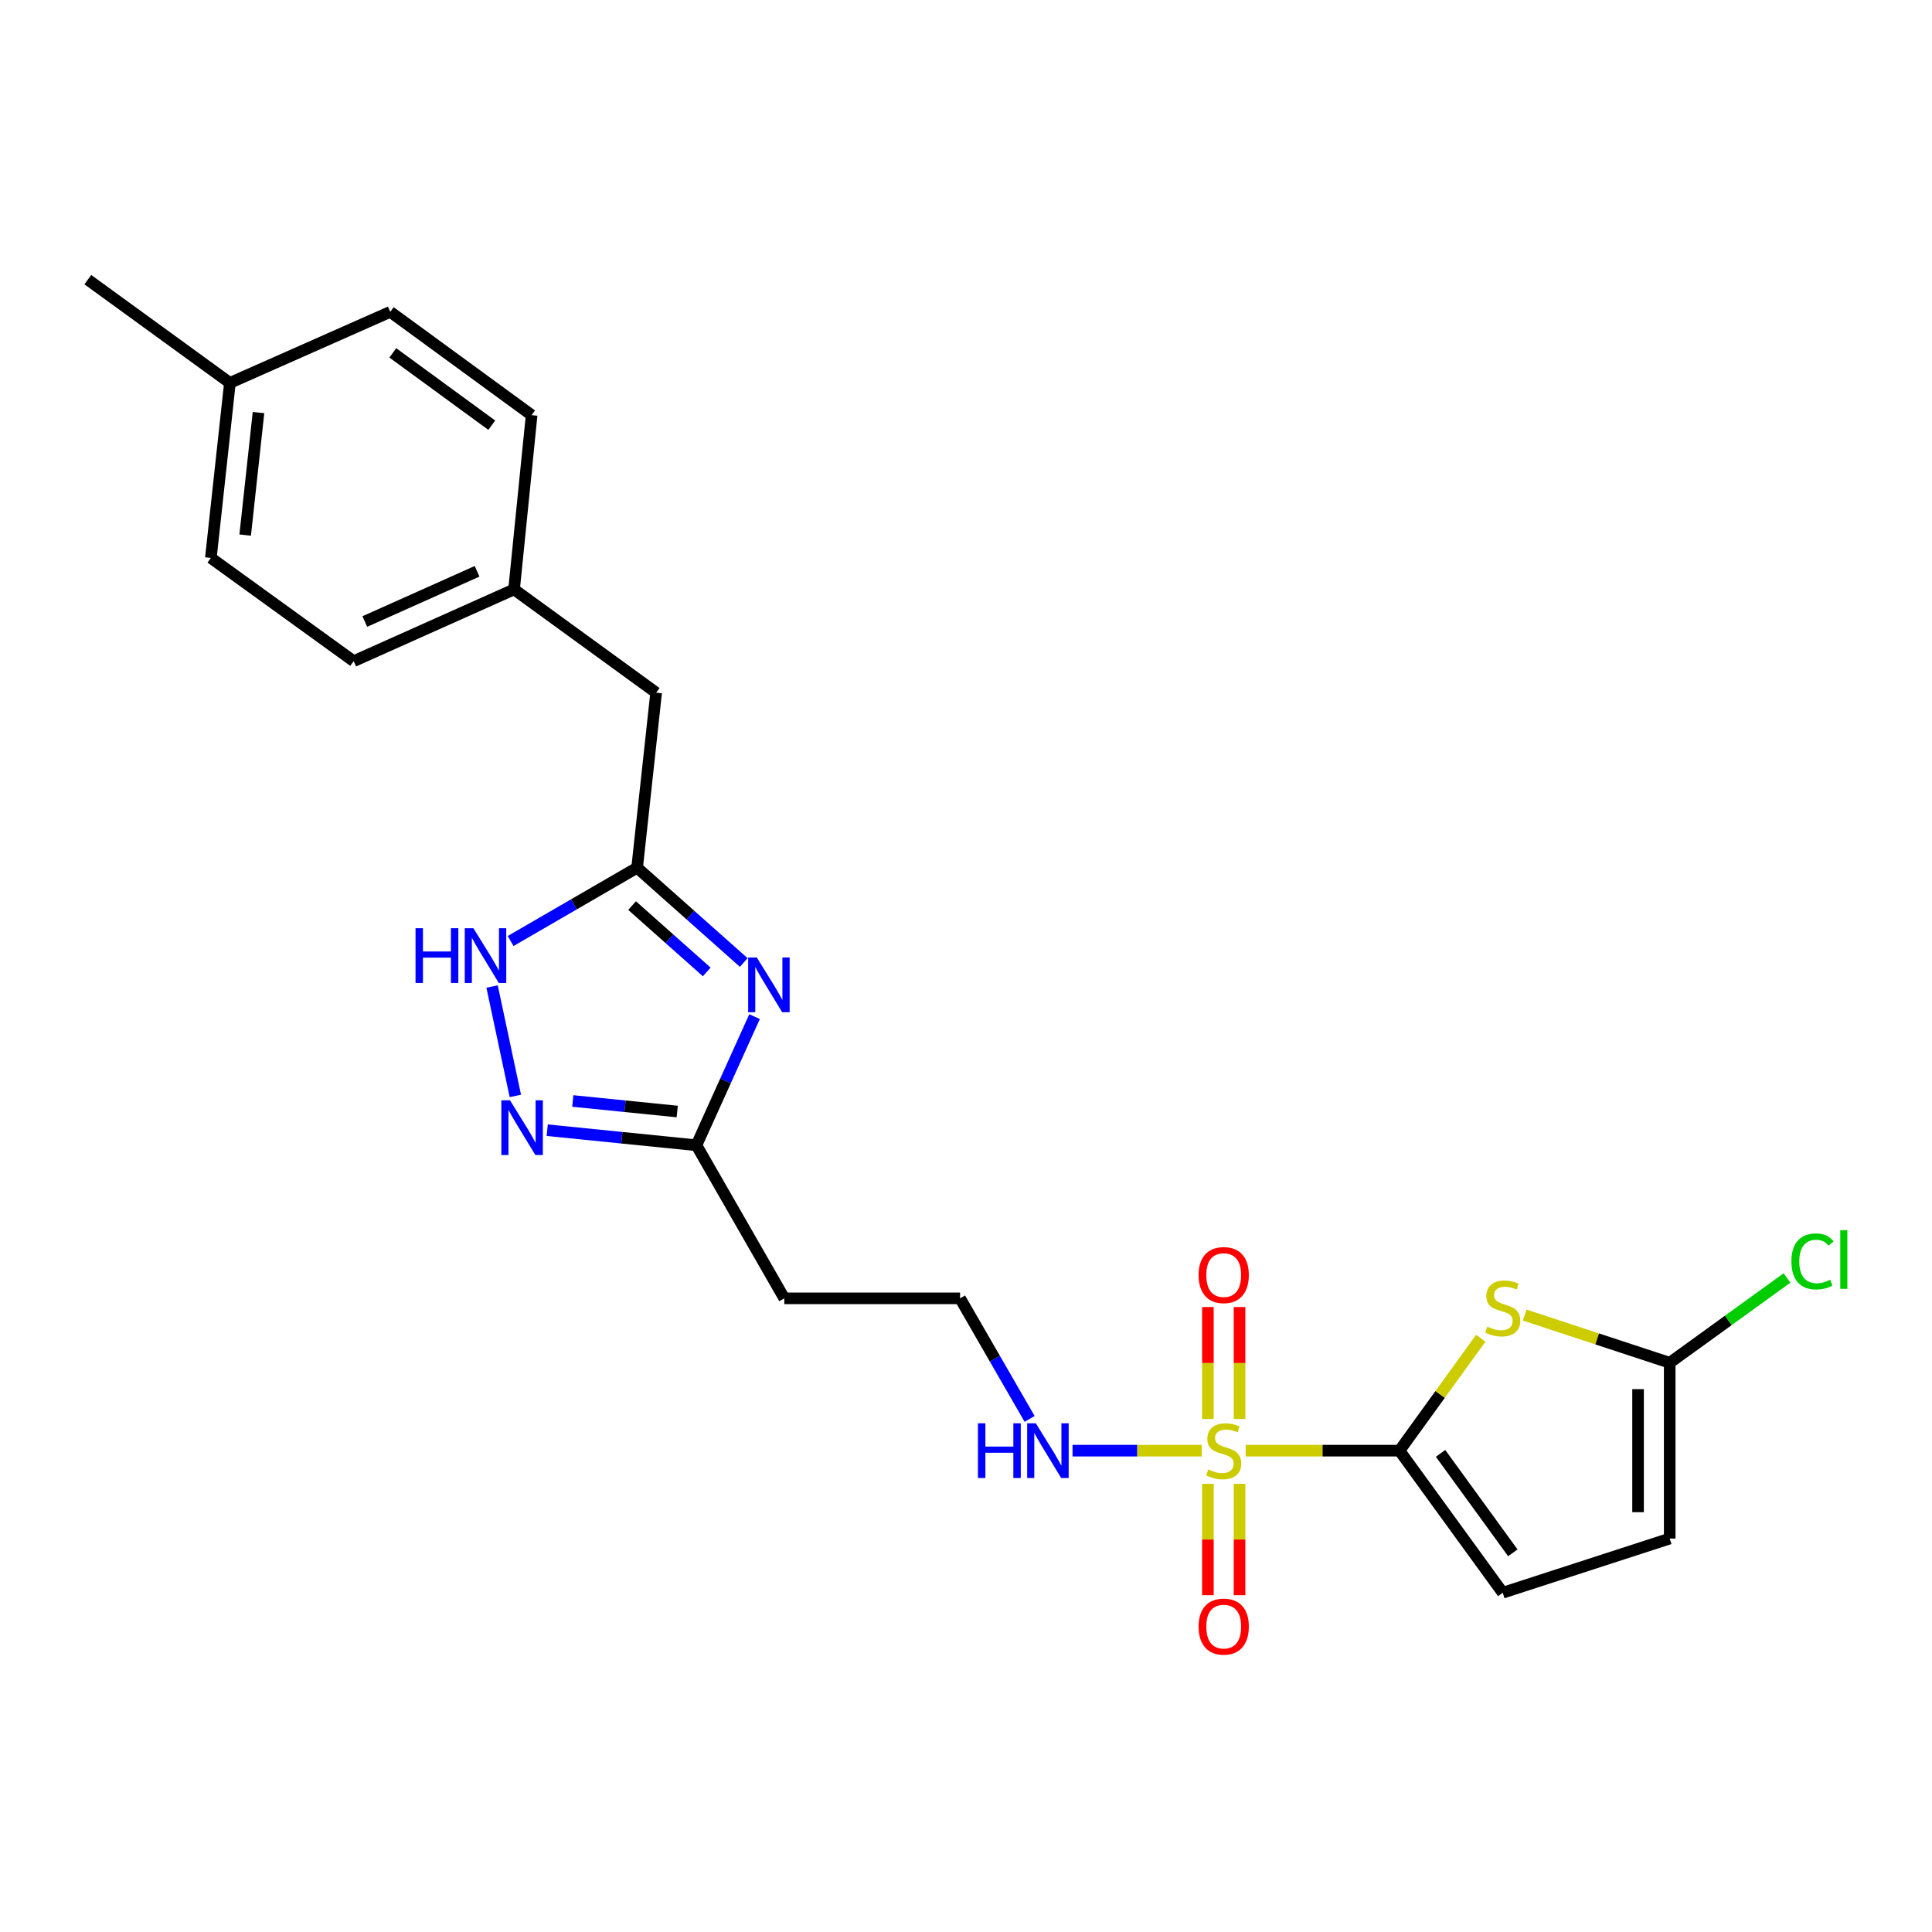 <?xml version='1.0' encoding='iso-8859-1'?>
<svg version='1.1' baseProfile='full'
              xmlns='http://www.w3.org/2000/svg'
                      xmlns:rdkit='http://www.rdkit.org/xml'
                      xmlns:xlink='http://www.w3.org/1999/xlink'
                  xml:space='preserve'
width='1000px' height='1000px' viewBox='0 0 1000 1000'>
<!-- END OF HEADER -->
<rect style='opacity:1.0;fill:#FFFFFF;stroke:none' width='1000' height='1000' x='0' y='0'> </rect>
<path class='bond-0' d='M 644.746,750.859 L 684.556,750.859' style='fill:none;fill-rule:evenodd;stroke:#CCCC00;stroke-width:6px;stroke-linecap:butt;stroke-linejoin:miter;stroke-opacity:1' />
<path class='bond-0' d='M 684.556,750.859 L 724.366,750.859' style='fill:none;fill-rule:evenodd;stroke:#000000;stroke-width:6px;stroke-linecap:butt;stroke-linejoin:miter;stroke-opacity:1' />
<path class='bond-10' d='M 641.58,734.465 L 641.58,705.491' style='fill:none;fill-rule:evenodd;stroke:#CCCC00;stroke-width:6px;stroke-linecap:butt;stroke-linejoin:miter;stroke-opacity:1' />
<path class='bond-10' d='M 641.58,705.491 L 641.58,676.518' style='fill:none;fill-rule:evenodd;stroke:#FF0000;stroke-width:6px;stroke-linecap:butt;stroke-linejoin:miter;stroke-opacity:1' />
<path class='bond-10' d='M 625.203,734.465 L 625.203,705.491' style='fill:none;fill-rule:evenodd;stroke:#CCCC00;stroke-width:6px;stroke-linecap:butt;stroke-linejoin:miter;stroke-opacity:1' />
<path class='bond-10' d='M 625.203,705.491 L 625.203,676.518' style='fill:none;fill-rule:evenodd;stroke:#FF0000;stroke-width:6px;stroke-linecap:butt;stroke-linejoin:miter;stroke-opacity:1' />
<path class='bond-11' d='M 625.203,768.014 L 625.203,796.845' style='fill:none;fill-rule:evenodd;stroke:#CCCC00;stroke-width:6px;stroke-linecap:butt;stroke-linejoin:miter;stroke-opacity:1' />
<path class='bond-11' d='M 625.203,796.845 L 625.203,825.677' style='fill:none;fill-rule:evenodd;stroke:#FF0000;stroke-width:6px;stroke-linecap:butt;stroke-linejoin:miter;stroke-opacity:1' />
<path class='bond-11' d='M 641.58,768.014 L 641.58,796.845' style='fill:none;fill-rule:evenodd;stroke:#CCCC00;stroke-width:6px;stroke-linecap:butt;stroke-linejoin:miter;stroke-opacity:1' />
<path class='bond-11' d='M 641.58,796.845 L 641.58,825.677' style='fill:none;fill-rule:evenodd;stroke:#FF0000;stroke-width:6px;stroke-linecap:butt;stroke-linejoin:miter;stroke-opacity:1' />
<path class='bond-12' d='M 622.037,750.859 L 588.588,750.859' style='fill:none;fill-rule:evenodd;stroke:#CCCC00;stroke-width:6px;stroke-linecap:butt;stroke-linejoin:miter;stroke-opacity:1' />
<path class='bond-12' d='M 588.588,750.859 L 555.139,750.859' style='fill:none;fill-rule:evenodd;stroke:#0000FF;stroke-width:6px;stroke-linecap:butt;stroke-linejoin:miter;stroke-opacity:1' />
<path class='bond-1' d='M 724.366,750.859 L 745.408,721.754' style='fill:none;fill-rule:evenodd;stroke:#000000;stroke-width:6px;stroke-linecap:butt;stroke-linejoin:miter;stroke-opacity:1' />
<path class='bond-1' d='M 745.408,721.754 L 766.45,692.649' style='fill:none;fill-rule:evenodd;stroke:#CCCC00;stroke-width:6px;stroke-linecap:butt;stroke-linejoin:miter;stroke-opacity:1' />
<path class='bond-8' d='M 724.366,750.859 L 777.81,824.401' style='fill:none;fill-rule:evenodd;stroke:#000000;stroke-width:6px;stroke-linecap:butt;stroke-linejoin:miter;stroke-opacity:1' />
<path class='bond-8' d='M 745.631,752.263 L 783.042,803.742' style='fill:none;fill-rule:evenodd;stroke:#000000;stroke-width:6px;stroke-linecap:butt;stroke-linejoin:miter;stroke-opacity:1' />
<path class='bond-6' d='M 789.165,680.671 L 826.7,693.024' style='fill:none;fill-rule:evenodd;stroke:#CCCC00;stroke-width:6px;stroke-linecap:butt;stroke-linejoin:miter;stroke-opacity:1' />
<path class='bond-6' d='M 826.7,693.024 L 864.235,705.376' style='fill:none;fill-rule:evenodd;stroke:#000000;stroke-width:6px;stroke-linecap:butt;stroke-linejoin:miter;stroke-opacity:1' />
<path class='bond-2' d='M 390.56,526.208 L 375.514,559.496' style='fill:none;fill-rule:evenodd;stroke:#0000FF;stroke-width:6px;stroke-linecap:butt;stroke-linejoin:miter;stroke-opacity:1' />
<path class='bond-2' d='M 375.514,559.496 L 360.468,592.784' style='fill:none;fill-rule:evenodd;stroke:#000000;stroke-width:6px;stroke-linecap:butt;stroke-linejoin:miter;stroke-opacity:1' />
<path class='bond-4' d='M 384.967,498.195 L 357.369,473.662' style='fill:none;fill-rule:evenodd;stroke:#0000FF;stroke-width:6px;stroke-linecap:butt;stroke-linejoin:miter;stroke-opacity:1' />
<path class='bond-4' d='M 357.369,473.662 L 329.77,449.13' style='fill:none;fill-rule:evenodd;stroke:#000000;stroke-width:6px;stroke-linecap:butt;stroke-linejoin:miter;stroke-opacity:1' />
<path class='bond-4' d='M 365.807,503.075 L 346.488,485.903' style='fill:none;fill-rule:evenodd;stroke:#0000FF;stroke-width:6px;stroke-linecap:butt;stroke-linejoin:miter;stroke-opacity:1' />
<path class='bond-4' d='M 346.488,485.903 L 327.169,468.73' style='fill:none;fill-rule:evenodd;stroke:#000000;stroke-width:6px;stroke-linecap:butt;stroke-linejoin:miter;stroke-opacity:1' />
<path class='bond-3' d='M 283.246,584.989 L 321.857,588.887' style='fill:none;fill-rule:evenodd;stroke:#0000FF;stroke-width:6px;stroke-linecap:butt;stroke-linejoin:miter;stroke-opacity:1' />
<path class='bond-3' d='M 321.857,588.887 L 360.468,592.784' style='fill:none;fill-rule:evenodd;stroke:#000000;stroke-width:6px;stroke-linecap:butt;stroke-linejoin:miter;stroke-opacity:1' />
<path class='bond-3' d='M 296.474,569.864 L 323.502,572.592' style='fill:none;fill-rule:evenodd;stroke:#0000FF;stroke-width:6px;stroke-linecap:butt;stroke-linejoin:miter;stroke-opacity:1' />
<path class='bond-3' d='M 323.502,572.592 L 350.529,575.32' style='fill:none;fill-rule:evenodd;stroke:#000000;stroke-width:6px;stroke-linecap:butt;stroke-linejoin:miter;stroke-opacity:1' />
<path class='bond-7' d='M 266.743,567.24 L 254.702,510.62' style='fill:none;fill-rule:evenodd;stroke:#0000FF;stroke-width:6px;stroke-linecap:butt;stroke-linejoin:miter;stroke-opacity:1' />
<path class='bond-14' d='M 329.77,449.13 L 339.614,358.537' style='fill:none;fill-rule:evenodd;stroke:#000000;stroke-width:6px;stroke-linecap:butt;stroke-linejoin:miter;stroke-opacity:1' />
<path class='bond-25' d='M 329.77,449.13 L 297.037,468.098' style='fill:none;fill-rule:evenodd;stroke:#000000;stroke-width:6px;stroke-linecap:butt;stroke-linejoin:miter;stroke-opacity:1' />
<path class='bond-25' d='M 297.037,468.098 L 264.304,487.066' style='fill:none;fill-rule:evenodd;stroke:#0000FF;stroke-width:6px;stroke-linecap:butt;stroke-linejoin:miter;stroke-opacity:1' />
<path class='bond-5' d='M 360.468,592.784 L 405.95,672.022' style='fill:none;fill-rule:evenodd;stroke:#000000;stroke-width:6px;stroke-linecap:butt;stroke-linejoin:miter;stroke-opacity:1' />
<path class='bond-15' d='M 864.235,705.376 L 894.593,683.423' style='fill:none;fill-rule:evenodd;stroke:#000000;stroke-width:6px;stroke-linecap:butt;stroke-linejoin:miter;stroke-opacity:1' />
<path class='bond-15' d='M 894.593,683.423 L 924.95,661.469' style='fill:none;fill-rule:evenodd;stroke:#00CC00;stroke-width:6px;stroke-linecap:butt;stroke-linejoin:miter;stroke-opacity:1' />
<path class='bond-24' d='M 864.235,705.376 L 864.235,796.351' style='fill:none;fill-rule:evenodd;stroke:#000000;stroke-width:6px;stroke-linecap:butt;stroke-linejoin:miter;stroke-opacity:1' />
<path class='bond-24' d='M 847.858,719.022 L 847.858,782.705' style='fill:none;fill-rule:evenodd;stroke:#000000;stroke-width:6px;stroke-linecap:butt;stroke-linejoin:miter;stroke-opacity:1' />
<path class='bond-9' d='M 777.81,824.401 L 864.235,796.351' style='fill:none;fill-rule:evenodd;stroke:#000000;stroke-width:6px;stroke-linecap:butt;stroke-linejoin:miter;stroke-opacity:1' />
<path class='bond-16' d='M 532.926,734.424 L 514.925,703.223' style='fill:none;fill-rule:evenodd;stroke:#0000FF;stroke-width:6px;stroke-linecap:butt;stroke-linejoin:miter;stroke-opacity:1' />
<path class='bond-16' d='M 514.925,703.223 L 496.925,672.022' style='fill:none;fill-rule:evenodd;stroke:#000000;stroke-width:6px;stroke-linecap:butt;stroke-linejoin:miter;stroke-opacity:1' />
<path class='bond-13' d='M 405.95,672.022 L 496.925,672.022' style='fill:none;fill-rule:evenodd;stroke:#000000;stroke-width:6px;stroke-linecap:butt;stroke-linejoin:miter;stroke-opacity:1' />
<path class='bond-17' d='M 339.614,358.537 L 266.081,305.075' style='fill:none;fill-rule:evenodd;stroke:#000000;stroke-width:6px;stroke-linecap:butt;stroke-linejoin:miter;stroke-opacity:1' />
<path class='bond-19' d='M 266.081,305.075 L 275.17,214.874' style='fill:none;fill-rule:evenodd;stroke:#000000;stroke-width:6px;stroke-linecap:butt;stroke-linejoin:miter;stroke-opacity:1' />
<path class='bond-20' d='M 266.081,305.075 L 183.058,342.224' style='fill:none;fill-rule:evenodd;stroke:#000000;stroke-width:6px;stroke-linecap:butt;stroke-linejoin:miter;stroke-opacity:1' />
<path class='bond-20' d='M 246.939,295.698 L 188.823,321.703' style='fill:none;fill-rule:evenodd;stroke:#000000;stroke-width:6px;stroke-linecap:butt;stroke-linejoin:miter;stroke-opacity:1' />
<path class='bond-18' d='M 118.997,198.187 L 109.143,288.78' style='fill:none;fill-rule:evenodd;stroke:#000000;stroke-width:6px;stroke-linecap:butt;stroke-linejoin:miter;stroke-opacity:1' />
<path class='bond-18' d='M 133.8,213.547 L 126.902,276.962' style='fill:none;fill-rule:evenodd;stroke:#000000;stroke-width:6px;stroke-linecap:butt;stroke-linejoin:miter;stroke-opacity:1' />
<path class='bond-23' d='M 118.997,198.187 L 45.455,144.743' style='fill:none;fill-rule:evenodd;stroke:#000000;stroke-width:6px;stroke-linecap:butt;stroke-linejoin:miter;stroke-opacity:1' />
<path class='bond-26' d='M 118.997,198.187 L 202.001,161.412' style='fill:none;fill-rule:evenodd;stroke:#000000;stroke-width:6px;stroke-linecap:butt;stroke-linejoin:miter;stroke-opacity:1' />
<path class='bond-22' d='M 275.17,214.874 L 202.001,161.412' style='fill:none;fill-rule:evenodd;stroke:#000000;stroke-width:6px;stroke-linecap:butt;stroke-linejoin:miter;stroke-opacity:1' />
<path class='bond-22' d='M 254.533,220.078 L 203.315,182.654' style='fill:none;fill-rule:evenodd;stroke:#000000;stroke-width:6px;stroke-linecap:butt;stroke-linejoin:miter;stroke-opacity:1' />
<path class='bond-21' d='M 183.058,342.224 L 109.143,288.78' style='fill:none;fill-rule:evenodd;stroke:#000000;stroke-width:6px;stroke-linecap:butt;stroke-linejoin:miter;stroke-opacity:1' />
<path  class='atom-0' d='M 625.392 760.579
Q 625.712 760.699, 627.032 761.259
Q 628.352 761.819, 629.792 762.179
Q 631.272 762.499, 632.712 762.499
Q 635.392 762.499, 636.952 761.219
Q 638.512 759.899, 638.512 757.619
Q 638.512 756.059, 637.712 755.099
Q 636.952 754.139, 635.752 753.619
Q 634.552 753.099, 632.552 752.499
Q 630.032 751.739, 628.512 751.019
Q 627.032 750.299, 625.952 748.779
Q 624.912 747.259, 624.912 744.699
Q 624.912 741.139, 627.312 738.939
Q 629.752 736.739, 634.552 736.739
Q 637.832 736.739, 641.552 738.299
L 640.632 741.379
Q 637.232 739.979, 634.672 739.979
Q 631.912 739.979, 630.392 741.139
Q 628.872 742.259, 628.912 744.219
Q 628.912 745.739, 629.672 746.659
Q 630.472 747.579, 631.592 748.099
Q 632.752 748.619, 634.672 749.219
Q 637.232 750.019, 638.752 750.819
Q 640.272 751.619, 641.352 753.259
Q 642.472 754.859, 642.472 757.619
Q 642.472 761.539, 639.832 763.659
Q 637.232 765.739, 632.872 765.739
Q 630.352 765.739, 628.432 765.179
Q 626.552 764.659, 624.312 763.739
L 625.392 760.579
' fill='#CCCC00'/>
<path  class='atom-2' d='M 769.81 686.655
Q 770.13 686.775, 771.45 687.335
Q 772.77 687.895, 774.21 688.255
Q 775.69 688.575, 777.13 688.575
Q 779.81 688.575, 781.37 687.295
Q 782.93 685.975, 782.93 683.695
Q 782.93 682.135, 782.13 681.175
Q 781.37 680.215, 780.17 679.695
Q 778.97 679.175, 776.97 678.575
Q 774.45 677.815, 772.93 677.095
Q 771.45 676.375, 770.37 674.855
Q 769.33 673.335, 769.33 670.775
Q 769.33 667.215, 771.73 665.015
Q 774.17 662.815, 778.97 662.815
Q 782.25 662.815, 785.97 664.375
L 785.05 667.455
Q 781.65 666.055, 779.09 666.055
Q 776.33 666.055, 774.81 667.215
Q 773.29 668.335, 773.33 670.295
Q 773.33 671.815, 774.09 672.735
Q 774.89 673.655, 776.01 674.175
Q 777.17 674.695, 779.09 675.295
Q 781.65 676.095, 783.17 676.895
Q 784.69 677.695, 785.77 679.335
Q 786.89 680.935, 786.89 683.695
Q 786.89 687.615, 784.25 689.735
Q 781.65 691.815, 777.29 691.815
Q 774.77 691.815, 772.85 691.255
Q 770.97 690.735, 768.73 689.815
L 769.81 686.655
' fill='#CCCC00'/>
<path  class='atom-3' d='M 391.729 495.61
L 401.009 510.61
Q 401.929 512.09, 403.409 514.77
Q 404.889 517.45, 404.969 517.61
L 404.969 495.61
L 408.729 495.61
L 408.729 523.93
L 404.849 523.93
L 394.889 507.53
Q 393.729 505.61, 392.489 503.41
Q 391.289 501.21, 390.929 500.53
L 390.929 523.93
L 387.249 523.93
L 387.249 495.61
L 391.729 495.61
' fill='#0000FF'/>
<path  class='atom-4' d='M 263.979 569.516
L 273.259 584.516
Q 274.179 585.996, 275.659 588.676
Q 277.139 591.356, 277.219 591.516
L 277.219 569.516
L 280.979 569.516
L 280.979 597.836
L 277.099 597.836
L 267.139 581.436
Q 265.979 579.516, 264.739 577.316
Q 263.539 575.116, 263.179 574.436
L 263.179 597.836
L 259.499 597.836
L 259.499 569.516
L 263.979 569.516
' fill='#0000FF'/>
<path  class='atom-8' d='M 215.076 480.443
L 218.916 480.443
L 218.916 492.483
L 233.396 492.483
L 233.396 480.443
L 237.236 480.443
L 237.236 508.763
L 233.396 508.763
L 233.396 495.683
L 218.916 495.683
L 218.916 508.763
L 215.076 508.763
L 215.076 480.443
' fill='#0000FF'/>
<path  class='atom-8' d='M 245.036 480.443
L 254.316 495.443
Q 255.236 496.923, 256.716 499.603
Q 258.196 502.283, 258.276 502.443
L 258.276 480.443
L 262.036 480.443
L 262.036 508.763
L 258.156 508.763
L 248.196 492.363
Q 247.036 490.443, 245.796 488.243
Q 244.596 486.043, 244.236 485.363
L 244.236 508.763
L 240.556 508.763
L 240.556 480.443
L 245.036 480.443
' fill='#0000FF'/>
<path  class='atom-11' d='M 620.392 659.973
Q 620.392 653.173, 623.752 649.373
Q 627.112 645.573, 633.392 645.573
Q 639.672 645.573, 643.032 649.373
Q 646.392 653.173, 646.392 659.973
Q 646.392 666.853, 642.992 670.773
Q 639.592 674.653, 633.392 674.653
Q 627.152 674.653, 623.752 670.773
Q 620.392 666.893, 620.392 659.973
M 633.392 671.453
Q 637.712 671.453, 640.032 668.573
Q 642.392 665.653, 642.392 659.973
Q 642.392 654.413, 640.032 651.613
Q 637.712 648.773, 633.392 648.773
Q 629.072 648.773, 626.712 651.573
Q 624.392 654.373, 624.392 659.973
Q 624.392 665.693, 626.712 668.573
Q 629.072 671.453, 633.392 671.453
' fill='#FF0000'/>
<path  class='atom-12' d='M 620.392 841.923
Q 620.392 835.123, 623.752 831.323
Q 627.112 827.523, 633.392 827.523
Q 639.672 827.523, 643.032 831.323
Q 646.392 835.123, 646.392 841.923
Q 646.392 848.803, 642.992 852.723
Q 639.592 856.603, 633.392 856.603
Q 627.152 856.603, 623.752 852.723
Q 620.392 848.843, 620.392 841.923
M 633.392 853.403
Q 637.712 853.403, 640.032 850.523
Q 642.392 847.603, 642.392 841.923
Q 642.392 836.363, 640.032 833.563
Q 637.712 830.723, 633.392 830.723
Q 629.072 830.723, 626.712 833.523
Q 624.392 836.323, 624.392 841.923
Q 624.392 847.643, 626.712 850.523
Q 629.072 853.403, 633.392 853.403
' fill='#FF0000'/>
<path  class='atom-13' d='M 506.188 736.699
L 510.028 736.699
L 510.028 748.739
L 524.508 748.739
L 524.508 736.699
L 528.348 736.699
L 528.348 765.019
L 524.508 765.019
L 524.508 751.939
L 510.028 751.939
L 510.028 765.019
L 506.188 765.019
L 506.188 736.699
' fill='#0000FF'/>
<path  class='atom-13' d='M 536.148 736.699
L 545.428 751.699
Q 546.348 753.179, 547.828 755.859
Q 549.308 758.539, 549.388 758.699
L 549.388 736.699
L 553.148 736.699
L 553.148 765.019
L 549.268 765.019
L 539.308 748.619
Q 538.148 746.699, 536.908 744.499
Q 535.708 742.299, 535.348 741.619
L 535.348 765.019
L 531.668 765.019
L 531.668 736.699
L 536.148 736.699
' fill='#0000FF'/>
<path  class='atom-16' d='M 927.231 652.903
Q 927.231 645.863, 930.511 642.183
Q 933.831 638.463, 940.111 638.463
Q 945.951 638.463, 949.071 642.583
L 946.431 644.743
Q 944.151 641.743, 940.111 641.743
Q 935.831 641.743, 933.551 644.623
Q 931.311 647.463, 931.311 652.903
Q 931.311 658.503, 933.631 661.383
Q 935.991 664.263, 940.551 664.263
Q 943.671 664.263, 947.311 662.383
L 948.431 665.383
Q 946.951 666.343, 944.711 666.903
Q 942.471 667.463, 939.991 667.463
Q 933.831 667.463, 930.511 663.703
Q 927.231 659.943, 927.231 652.903
' fill='#00CC00'/>
<path  class='atom-16' d='M 952.511 636.743
L 956.191 636.743
L 956.191 667.103
L 952.511 667.103
L 952.511 636.743
' fill='#00CC00'/>
</svg>
